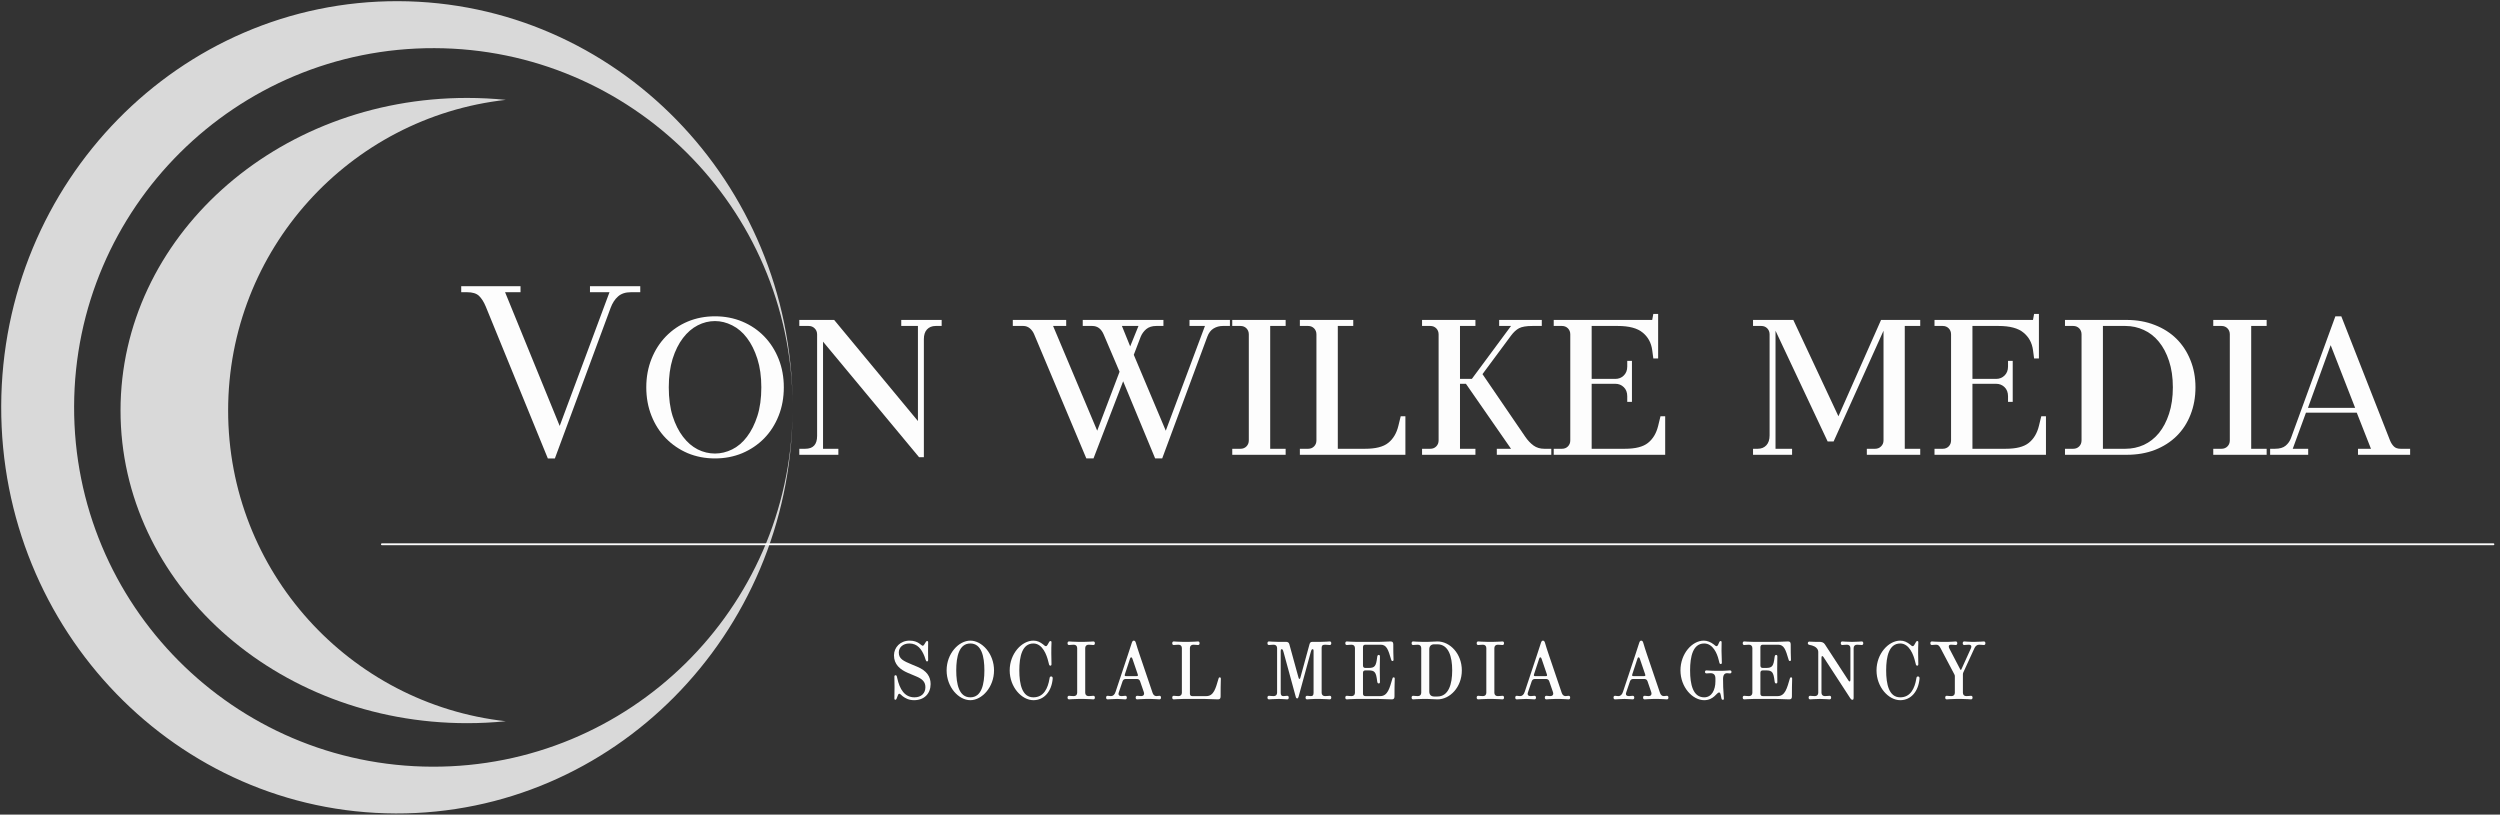 <?xml version="1.0" encoding="utf-8"?>
<svg xmlns="http://www.w3.org/2000/svg" fill="none" height="871" viewBox="0 0 2673 871" width="2673">
<rect x="0" y="0" width="2673" height="871" fill="#333333" stroke="none"/>
<path clip-rule="evenodd" d="M540.796 771.146C373.786 752.563 243.921 610.927 243.921 438.959C243.921 266.991 373.786 125.355 540.796 106.772C527.195 105.407 513.371 104.706 499.366 104.706C294.746 104.706 128.869 254.356 128.869 438.959C128.869 623.562 294.746 773.212 499.366 773.212C513.371 773.212 527.195 772.511 540.796 771.146Z" fill="#D9D9D9" fill-rule="evenodd"/>
<path clip-rule="evenodd" d="M79.238 434.472C78.606 646.624 250.075 819.119 462.226 819.752C672.936 820.38 844.527 651.238 847.469 441.083C844.501 678.909 655.372 870.431 423.104 869.738C189.43 869.041 0.58 674.061 1.295 434.238C2.01 194.415 192.02 0.565 425.694 1.262C657.97 1.955 845.958 194.614 847.495 432.465C845.817 222.287 675.234 52.113 464.518 51.484C252.367 50.852 79.871 222.321 79.238 434.472Z" fill="#D9D9D9" fill-rule="evenodd"/>
<path d="M408.358 581.938H2665.95" stroke="#FDFDFD" stroke-linecap="round" stroke-width="2.001"/>
<path d="M519.422 327.863C517.309 322.766 514.864 318.943 512.156 316.328C509.415 313.746 505.187 312.438 499.473 312.438H493.131V306H556.547V312.438H540.032L598.428 455.417L651.67 312.438H630.796V306H684.567V312.438H674.526C668.713 312.438 664.122 313.981 660.786 316.998C657.417 319.949 654.775 324.04 652.859 329.204L593.275 490.156H585.744L519.422 327.863Z" fill="#FDFDFD"/>
<path d="M764.47 490.156C753.967 490.156 744.256 488.278 735.272 484.522C726.355 480.7 718.626 475.402 712.02 468.695C705.414 461.922 700.262 453.874 696.563 444.553C692.863 435.264 691.014 425.104 691.014 414.106C691.014 403.208 692.863 393.115 696.563 383.793C700.262 374.505 705.414 366.458 712.02 359.651C718.626 352.877 726.355 347.579 735.272 343.824C744.256 340.068 753.967 338.19 764.47 338.19C774.94 338.19 784.684 340.068 793.668 343.824C802.651 347.579 810.446 352.877 817.052 359.651C823.658 366.458 828.81 374.505 832.509 383.793C836.209 393.115 838.058 403.208 838.058 414.106C838.058 425.104 836.209 435.264 832.509 444.553C828.81 453.874 823.658 461.922 817.052 468.695C810.446 475.402 802.651 480.7 793.668 484.522C784.684 488.278 774.94 490.156 764.47 490.156ZM764.47 484.925C770.712 484.925 776.823 483.449 782.834 480.499C788.911 477.481 794.196 472.954 798.688 466.952C803.246 460.983 806.945 453.606 809.786 444.821C812.593 436.069 814.013 425.842 814.013 414.106C814.013 402.672 812.593 392.512 809.786 383.659C806.945 374.807 803.246 367.396 798.688 361.394C794.196 355.426 788.911 350.899 782.834 347.848C776.823 344.83 770.712 343.287 764.47 343.287C758.029 343.287 751.853 344.83 745.974 347.848C740.062 350.899 734.81 355.426 730.252 361.394C725.661 367.396 721.962 374.807 719.154 383.659C716.413 392.512 715.059 402.672 715.059 414.106C715.059 425.842 716.413 436.069 719.154 444.821C721.962 453.606 725.661 460.983 730.252 466.952C734.81 472.954 740.062 477.481 745.974 480.499C751.853 483.449 758.029 484.925 764.47 484.925Z" fill="#FDFDFD"/>
<path d="M879.991 365.283V479.827H896.373V486.265H854.625V479.827H860.966C869.421 479.827 873.649 475.267 873.649 466.146V357.504C873.649 354.922 872.757 352.776 871.007 351.066C869.322 349.389 867.209 348.517 864.665 348.517H854.625V342.079H891.881L981.456 450.185V348.517H963.62V342.079H1006.82V348.517H1000.48C996.517 348.517 993.379 349.791 991.1 352.273C988.887 354.687 987.797 358.141 987.797 362.6V488.813H982.645L879.991 365.283Z" fill="#FDFDFD"/>
<path d="M1105.75 357.504C1104.69 354.922 1103.14 352.776 1101.13 351.066C1099.08 349.389 1096.8 348.517 1094.26 348.517H1082.89V342.079H1139.97V348.517H1125.96L1173.13 460.513L1197.04 397.473L1180 357.504C1177.42 351.535 1173.39 348.517 1167.84 348.517H1157.67V342.079H1243.94V348.517H1236.28C1231.85 348.517 1228.29 349.657 1225.58 351.87C1222.94 354.117 1220.95 356.833 1219.63 360.052L1212.24 379.366L1246.45 460.513L1288.33 348.517H1271.82V342.079H1315.02V348.517H1307.36C1303.82 348.517 1300.55 349.423 1297.58 351.2C1294.58 353.01 1292.33 355.961 1290.84 360.052L1242.62 490.155H1235.09L1200.87 407.667L1169.17 490.155H1161.5L1105.75 357.504ZM1217.26 348.517H1199.55L1208.4 370.38L1217.26 348.517Z" fill="#FDFDFD"/>
<path d="M1317.53 479.827H1326.38C1328.93 479.827 1331.04 478.989 1332.72 477.279C1334.38 475.602 1335.23 473.456 1335.23 470.84V357.504C1335.23 354.922 1334.38 352.776 1332.72 351.066C1331.04 349.389 1328.93 348.517 1326.38 348.517H1317.53V342.079H1374.61V348.517H1358.09V479.827H1374.61V486.265H1317.53V479.827Z" fill="#FDFDFD"/>
<path d="M1389.82 479.827H1398.68C1401.22 479.827 1403.33 478.989 1405.02 477.279C1406.67 475.602 1407.53 473.456 1407.53 470.84V357.504C1407.53 354.922 1406.67 352.776 1405.02 351.066C1403.33 349.389 1401.22 348.517 1398.68 348.517H1389.82V342.079H1446.9V348.517H1430.38V479.827H1459.58C1470.84 479.827 1479.07 477.748 1484.29 473.523C1489.57 469.332 1493.17 463.296 1495.12 455.416L1497.63 445.088H1502.65V486.265H1389.82V479.827Z" fill="#FDFDFD"/>
<path d="M1520.46 479.827H1529.31C1531.86 479.827 1533.97 478.989 1535.65 477.279C1537.31 475.602 1538.16 473.456 1538.16 470.84V357.504C1538.16 354.922 1537.31 352.776 1535.65 351.066C1533.97 349.389 1531.86 348.517 1529.31 348.517H1520.46V342.079H1577.53V348.517H1561.02V405.119H1573.7L1615.58 348.517H1602.9V342.079H1648.48V348.517H1638.44C1632 348.517 1627.24 349.322 1624.17 350.931C1621.17 352.541 1618.29 355.19 1615.58 358.845L1585.07 400.022L1630.78 466.951C1633.49 470.908 1636.46 474.026 1639.63 476.34C1642.87 478.687 1646.7 479.827 1651.12 479.827H1658.65V486.265H1600.39V479.827H1615.58L1567.36 410.349H1561.02V479.827H1577.53V486.265H1520.46V479.827Z" fill="#FDFDFD"/>
<path d="M1661.24 479.827H1670.09C1672.64 479.827 1674.75 478.989 1676.44 477.279C1678.09 475.602 1678.95 473.456 1678.95 470.84V357.504C1678.95 354.922 1678.09 352.776 1676.44 351.066C1674.75 349.389 1672.64 348.517 1670.09 348.517H1661.24V342.079H1766.54L1767.73 335.641H1772.88V383.256H1767.73L1766.54 374.27C1765.48 366.49 1762.08 360.287 1756.37 355.626C1750.72 350.898 1741.83 348.517 1729.68 348.517H1701.8V405.119H1727.17C1730.67 405.119 1733.68 403.911 1736.15 401.497C1738.6 399.083 1739.85 395.931 1739.85 391.974V385.804H1744.87V429.664H1739.85V423.628C1739.85 419.537 1738.6 416.318 1736.15 413.971C1733.68 411.557 1730.67 410.35 1727.17 410.35H1701.8V479.827H1737.34C1748.6 479.827 1756.83 477.748 1762.05 473.523C1767.33 469.332 1770.93 463.296 1772.88 455.416L1775.39 445.088H1780.41V486.265H1661.24V479.827Z" fill="#FDFDFD"/>
<path d="M1874.34 479.827H1879.37C1883.23 479.827 1886.3 478.586 1888.61 476.071C1890.89 473.59 1892.05 470.103 1892.05 465.61V357.504C1892.05 354.922 1891.19 352.776 1889.54 351.066C1887.85 349.389 1885.74 348.517 1883.2 348.517H1874.34V342.079H1917.41L1965.64 445.088L2011.22 342.079H2053.1V348.517H2036.58V479.827H2053.1V486.265H1996.02V479.827H2004.87C2007.42 479.827 2009.53 478.989 2011.22 477.279C2012.97 475.602 2013.86 473.456 2013.86 470.84V353.614L1960.48 472.048H1954.14L1898.39 353.614V479.827H1916.09V486.265H1874.34V479.827Z" fill="#FDFDFD"/>
<path d="M2068.37 479.827H2077.22C2079.77 479.827 2081.88 478.989 2083.56 477.279C2085.22 475.602 2086.07 473.456 2086.07 470.84V357.504C2086.07 354.922 2085.22 352.776 2083.56 351.066C2081.88 349.389 2079.77 348.517 2077.22 348.517H2068.37V342.079H2173.67L2174.86 335.641H2180.01V383.256H2174.86L2173.67 374.27C2172.61 366.49 2169.21 360.287 2163.49 355.626C2157.85 350.898 2148.96 348.517 2136.81 348.517H2108.93V405.119H2134.3C2137.8 405.119 2140.8 403.911 2143.28 401.497C2145.72 399.083 2146.98 395.931 2146.98 391.974V385.804H2152V429.664H2146.98V423.628C2146.98 419.537 2145.72 416.318 2143.28 413.971C2140.8 411.557 2137.8 410.35 2134.3 410.35H2108.93V479.827H2144.47C2155.73 479.827 2163.96 477.748 2169.17 473.523C2174.46 469.332 2178.06 463.296 2180.01 455.416L2182.52 445.088H2187.54V486.265H2068.37V479.827Z" fill="#FDFDFD"/>
<path d="M2207.88 479.827H2216.74C2219.28 479.827 2221.39 478.989 2223.08 477.279C2224.73 475.602 2225.59 473.456 2225.59 470.84V357.504C2225.59 354.922 2224.73 352.776 2223.08 351.066C2221.39 349.389 2219.28 348.517 2216.74 348.517H2207.88V342.079H2273.81C2284.81 342.079 2294.82 343.89 2303.8 347.444C2312.85 350.931 2320.61 355.861 2327.05 362.198C2333.46 368.569 2338.45 376.147 2341.98 385C2345.58 393.785 2347.4 403.475 2347.4 414.105C2347.4 424.768 2345.61 434.492 2342.11 443.345C2338.68 452.197 2333.72 459.809 2327.32 466.146C2320.88 472.517 2313.11 477.48 2304.06 481.034C2295.08 484.521 2284.97 486.265 2273.81 486.265H2207.88V479.827ZM2272.49 479.827C2279.42 479.827 2286 478.452 2292.17 475.669C2298.32 472.819 2303.7 468.627 2308.29 463.061C2312.85 457.428 2316.48 450.554 2319.13 442.406C2321.83 434.19 2323.22 424.768 2323.22 414.105C2323.22 403.475 2321.83 394.087 2319.13 385.938C2316.48 377.824 2312.85 370.983 2308.29 365.417C2303.7 359.784 2298.32 355.592 2292.17 352.809C2286 349.959 2279.42 348.517 2272.49 348.517H2248.44V479.827H2272.49Z" fill="#FDFDFD"/>
<path d="M2366.42 479.827H2375.27C2377.82 479.827 2379.93 478.989 2381.61 477.279C2383.27 475.602 2384.12 473.456 2384.12 470.84V357.504C2384.12 354.922 2383.27 352.776 2381.61 351.066C2379.93 349.389 2377.82 348.517 2375.27 348.517H2366.42V342.079H2423.5V348.517H2406.98V479.827H2423.5V486.265H2366.42V479.827Z" fill="#FDFDFD"/>
<path d="M2427.22 479.828H2432.37C2437.4 479.828 2441.23 478.721 2443.87 476.475C2446.51 474.262 2448.39 471.512 2449.55 468.293L2496.98 338.19H2503.32L2555.37 470.841C2556.43 473.457 2557.79 475.603 2559.47 477.279C2561.12 478.99 2563.57 479.828 2566.74 479.828H2576.91V486.266H2521.16V479.828H2535.03L2519.84 441.199H2465.54L2451.4 479.828H2467.91V486.266H2427.22V479.828ZM2518.12 436.103L2491.96 369.039L2467.65 436.103H2518.12Z" fill="#FDFDFD"/>
<path d="M977.346 748.639C988.575 748.639 995.016 741.228 995.016 731.37C995.016 723.524 990.987 717.153 980.682 712.861L975.43 710.681C965.554 706.59 960.996 704.411 960.996 697.604C960.996 692.272 965.389 688.014 972.259 688.014C981.012 688.014 985.405 694.217 988.344 701.46C989.698 704.947 989.864 707.194 991.152 707.194C992.01 707.194 992.374 706.49 992.374 705.718C992.11 697.604 992.374 693.412 992.374 687.041C992.374 685.834 992.209 685.398 991.251 685.398C990.557 685.398 990.293 685.734 989.864 686.438C988.939 687.913 987.717 690.462 986.627 690.462C984.876 690.462 982.069 684.962 972.589 684.962C962.648 684.962 955.943 692.038 955.844 700.588C955.778 710.346 962.284 715.912 970.806 719.5L979.724 723.255C986.429 726.039 989.434 729.258 989.434 734.757C989.434 741.295 984.975 745.588 977.775 745.588C967.272 745.588 961.954 737.138 959.279 724.831C958.849 722.82 958.684 721.948 957.495 721.948C956.703 721.948 956.273 722.551 956.273 723.423C956.537 731.37 956.438 737.641 956.273 746.56C956.273 747.767 956.537 748.203 957.396 748.203C959.279 748.203 959.543 741.731 961.525 741.731C962.45 741.731 963.407 743.073 965.29 744.548C967.965 746.459 971.499 748.639 977.346 748.639Z" fill="#FDFDFD"/>
<path d="M1037.48 748.639C1049.93 748.639 1062.82 734.69 1062.82 716.784C1062.82 698.912 1049.93 684.962 1037.48 684.962C1025 684.962 1012.12 698.912 1012.12 716.784C1012.12 734.69 1025 748.639 1037.48 748.639ZM1037.48 745.588C1025.43 745.588 1022.42 731.638 1022.42 716.784C1022.42 701.963 1025.43 688.014 1037.48 688.014C1049.51 688.014 1052.51 701.963 1052.51 716.784C1052.51 731.638 1049.51 745.588 1037.48 745.588Z" fill="#FDFDFD"/>
<path d="M1104.92 748.639C1116.78 748.639 1124.41 738.781 1125.53 725.703C1125.63 724.228 1125.2 723.255 1123.92 723.255C1122.59 723.255 1122.36 724.027 1122.1 725.703C1120.45 735.83 1115.99 745.588 1104.92 745.588C1092.87 745.588 1089.86 731.638 1089.86 716.784C1089.86 701.963 1092.87 688.014 1104.92 688.014C1114.8 688.014 1119.26 700.655 1120.81 707.194C1121.57 710.446 1121.74 711.754 1123.02 711.754C1123.82 711.754 1124.25 711.218 1124.25 710.178C1124.08 702.835 1123.92 693.949 1124.25 687.477C1124.34 685.834 1124.08 685.398 1123.12 685.398C1122.43 685.398 1122.16 685.734 1121.74 686.438C1120.81 687.913 1119.59 690.897 1118.4 690.897C1117.21 690.897 1116.52 689.925 1115.39 689.053C1112.03 686.438 1108.95 684.962 1104.92 684.962C1092.44 684.962 1079.56 698.912 1079.56 716.784C1079.56 734.69 1092.44 748.639 1104.92 748.639Z" fill="#FDFDFD"/>
<path d="M1143.13 747.766C1145.28 747.766 1146.57 747.33 1152.58 747.33H1159.45C1165.49 747.33 1166.78 747.766 1168.93 747.766C1169.95 747.766 1170.64 747.23 1170.64 745.855C1170.64 744.447 1169.95 743.944 1168.93 743.944C1167.64 743.944 1166.42 744.279 1163.94 744.279C1161.69 744.279 1160.31 742.871 1160.31 740.691V692.909C1160.31 690.729 1161.69 689.321 1163.94 689.321C1166.42 689.321 1167.64 689.656 1168.93 689.656C1169.95 689.656 1170.64 689.153 1170.64 687.745C1170.64 686.336 1169.95 685.833 1168.93 685.833C1166.78 685.833 1165.49 686.269 1159.45 686.269H1152.58C1146.57 686.269 1145.28 685.833 1143.13 685.833C1142.11 685.833 1141.41 686.336 1141.41 687.745C1141.41 689.153 1142.11 689.656 1143.13 689.656C1144.42 689.656 1145.64 689.321 1148.12 689.321C1150.36 689.321 1151.72 690.729 1151.72 692.909V740.691C1151.72 742.871 1150.36 744.279 1148.12 744.279C1145.64 744.279 1144.42 743.944 1143.13 743.944C1142.11 743.944 1141.41 744.447 1141.41 745.855C1141.41 747.23 1142.11 747.766 1143.13 747.766Z" fill="#FDFDFD"/>
<path d="M1184.37 747.767C1186.52 747.767 1189.03 747.331 1193.82 747.331H1194.94C1198.47 747.331 1201.48 747.767 1203.1 747.767C1204.12 747.767 1204.82 747.231 1204.82 745.856C1204.82 744.447 1204.12 743.944 1203.1 743.944C1201.81 743.944 1200.62 744.28 1199.23 744.28C1196.82 744.28 1195.9 743.307 1195.9 741.933C1195.9 741.396 1196.06 740.792 1196.33 739.988L1200.26 728.386C1200.88 726.743 1201.97 725.972 1203.69 725.972H1215.55C1217.27 725.972 1218.39 726.743 1218.98 728.386L1222.95 739.921C1223.91 742.804 1222.45 744.28 1220.11 744.28C1218.75 744.28 1217.27 743.944 1215.98 743.944C1214.96 743.944 1214.26 744.447 1214.26 745.856C1214.26 747.231 1214.96 747.767 1215.98 747.767C1218.13 747.767 1219.45 747.331 1224.67 747.331H1231.04C1235.83 747.331 1237.48 747.767 1239.63 747.767C1240.65 747.767 1241.35 747.231 1241.35 745.856C1241.35 744.447 1240.65 743.944 1239.63 743.944C1238.34 743.944 1237.55 744.28 1236.46 744.28C1234.21 744.28 1233.02 742.704 1232.33 740.792L1218.32 699.515C1216.94 695.324 1215.55 691.233 1214.36 687.041C1213.93 685.566 1213.17 684.962 1212.21 684.962C1211.19 684.962 1210.6 685.834 1210.07 687.477C1208.68 692.038 1207.75 694.821 1205.77 700.655L1192.79 739.652C1191.77 742.871 1189.95 744.28 1187.9 744.28C1185.99 744.28 1185.66 743.944 1184.37 743.944C1183.35 743.944 1182.65 744.447 1182.65 745.856C1182.65 747.231 1183.35 747.767 1184.37 747.767ZM1204.22 722.92C1202.5 722.92 1202.24 722.484 1202.77 720.808L1208.25 704.142C1208.51 703.371 1208.88 702.835 1209.37 702.835C1210.07 702.835 1210.5 703.371 1210.76 704.243L1216.41 720.808C1217.04 722.484 1216.67 722.92 1214.96 722.92H1204.22Z" fill="#FDFDFD"/>
<path d="M1255.07 747.766C1257.22 747.766 1258.51 747.33 1264.52 747.33H1288.6C1292.46 747.33 1298.81 747.766 1302.08 747.766C1303.96 747.766 1305.08 747.163 1305.08 744.715C1305.01 737.64 1305.18 732.141 1305.34 725.535C1305.34 724.998 1305.08 724.227 1304.22 724.227C1303.1 724.227 1303.03 724.998 1302.77 725.87C1299.93 735.393 1297.95 744.279 1289.89 744.279H1274.83C1273.11 744.279 1272.25 743.407 1272.25 741.664V692.909C1272.25 690.729 1273.64 689.321 1275.88 689.321C1278.36 689.321 1279.58 689.656 1280.87 689.656C1281.89 689.656 1282.59 689.153 1282.59 687.745C1282.59 686.336 1281.89 685.833 1280.87 685.833C1278.72 685.833 1277.44 686.269 1271.39 686.269H1264.52C1258.51 686.269 1257.22 685.833 1255.07 685.833C1254.05 685.833 1253.36 686.336 1253.36 687.745C1253.36 689.153 1254.05 689.656 1255.07 689.656C1256.36 689.656 1257.59 689.321 1260.06 689.321C1262.31 689.321 1263.66 690.729 1263.66 692.909V740.691C1263.66 742.871 1262.31 744.279 1260.06 744.279C1257.59 744.279 1256.36 743.944 1255.07 743.944C1254.05 743.944 1253.36 744.447 1253.36 745.855C1253.36 747.23 1254.05 747.766 1255.07 747.766Z" fill="#FDFDFD"/>
<path d="M1356.88 747.766C1359.03 747.766 1360.32 747.33 1366.33 747.33H1368.47C1372.77 747.33 1374.06 747.766 1376.2 747.766C1377.26 747.766 1377.92 747.23 1377.92 745.855C1377.92 744.447 1377.26 743.944 1376.2 743.944C1374.91 743.944 1373.72 744.279 1372.01 744.279C1370.03 744.279 1369.33 742.871 1369.33 740.691V696.027C1369.33 694.988 1369.53 694.116 1370.39 694.116C1371.25 694.116 1371.68 694.652 1372.44 697.435L1385.48 745.251C1385.75 746.291 1386.28 746.727 1386.97 746.727C1387.63 746.727 1388.06 746.291 1388.42 744.983L1401.4 697.435C1402.16 694.652 1402.59 694.116 1403.45 694.116C1404.14 694.116 1404.47 694.552 1404.47 696.027V740.691C1404.47 743.307 1403.62 744.279 1401.67 744.279C1400.02 744.279 1398.89 743.944 1397.6 743.944C1396.58 743.944 1395.89 744.447 1395.89 745.855C1395.89 747.23 1396.58 747.766 1397.6 747.766C1399.75 747.766 1401.04 747.33 1405.33 747.33H1412.24C1418.25 747.33 1419.54 747.766 1421.68 747.766C1422.71 747.766 1423.4 747.23 1423.4 745.855C1423.4 744.447 1422.71 743.944 1421.68 743.944C1420.39 743.944 1419.17 744.279 1416.7 744.279C1414.45 744.279 1413.1 742.871 1413.1 740.691V692.909C1413.1 690.729 1413.59 689.321 1416.7 689.321C1419.17 689.321 1420.39 689.656 1421.68 689.656C1422.71 689.656 1423.4 689.153 1423.4 687.745C1423.4 686.336 1422.71 685.833 1421.68 685.833C1419.54 685.833 1418.25 686.269 1412.24 686.269H1403.19C1401.24 686.269 1400.61 687.141 1400.11 688.885L1390.47 724.127C1390.14 725.334 1389.98 725.87 1389.45 725.87C1388.75 725.87 1388.59 725.334 1388.26 724.127L1378.55 688.784C1378.02 686.974 1376.9 686.269 1375.01 686.269H1366.33C1360.32 686.269 1359.03 685.833 1356.88 685.833C1355.86 685.833 1355.16 686.336 1355.16 687.745C1355.16 689.153 1355.86 689.656 1356.88 689.656C1358.17 689.656 1359.39 689.321 1361.87 689.321C1364.11 689.321 1365.47 690.729 1365.47 692.909V740.691C1365.47 742.871 1364.11 744.279 1361.87 744.279C1359.39 744.279 1358.17 743.944 1356.88 743.944C1355.86 743.944 1355.16 744.447 1355.16 745.855C1355.16 747.23 1355.86 747.766 1356.88 747.766Z" fill="#FDFDFD"/>
<path d="M1440.13 747.766C1442.27 747.766 1443.56 747.33 1449.57 747.33H1474.51C1478.37 747.33 1484.72 747.766 1487.99 747.766C1489.87 747.766 1490.99 747.163 1490.99 744.715C1490.93 737.64 1491.09 732.141 1491.26 725.535C1491.26 724.998 1491.16 724.227 1490.13 724.227C1489.01 724.227 1488.94 724.998 1488.68 725.87C1485.84 735.393 1483.86 744.279 1475.8 744.279H1459.88C1458.16 744.279 1457.3 743.407 1457.3 741.664V719.399C1457.3 717.655 1458.16 716.783 1459.88 716.783H1463.41C1470.02 716.783 1471.31 718.896 1472.43 728.05C1472.63 729.458 1472.79 730.766 1474.15 730.766C1475.01 730.766 1475.44 730.129 1475.44 729.257C1475.2 719.231 1475.2 711.82 1475.44 701.795C1475.44 700.923 1475.01 700.219 1474.15 700.219C1472.79 700.219 1472.63 701.526 1472.43 702.935C1471.31 712.089 1470.02 714.168 1463.41 714.168H1459.88C1458.16 714.168 1457.3 713.296 1457.3 711.552V691.936C1457.3 690.193 1458.16 689.321 1459.88 689.321H1476.23C1482.67 689.321 1484.29 694.652 1487.39 705.114C1487.66 705.986 1487.82 706.757 1488.84 706.757C1489.87 706.757 1489.97 705.986 1489.97 705.449C1489.8 699.95 1489.64 694.887 1489.7 688.885C1489.7 686.437 1488.58 685.833 1486.7 685.833C1483.43 685.833 1478.8 686.269 1474.94 686.269H1449.57C1443.56 686.269 1442.27 685.833 1440.13 685.833C1439.1 685.833 1438.41 686.336 1438.41 687.745C1438.41 689.153 1439.1 689.656 1440.13 689.656C1441.42 689.656 1442.64 689.321 1445.11 689.321C1447.36 689.321 1448.71 690.729 1448.71 692.909V740.691C1448.71 742.871 1447.36 744.279 1445.11 744.279C1442.64 744.279 1441.42 743.944 1440.13 743.944C1439.1 743.944 1438.41 744.447 1438.41 745.855C1438.41 747.23 1439.1 747.766 1440.13 747.766Z" fill="#FDFDFD"/>
<path d="M1511 747.766C1513.15 747.766 1514.44 747.33 1520.45 747.33H1526.89C1530.33 747.33 1533.1 747.766 1536.96 747.766C1550.37 747.766 1562.99 734.689 1562.99 716.783C1562.99 698.911 1550.27 685.833 1536.96 685.833C1533.1 685.833 1530.33 686.269 1526.89 686.269H1520.45C1514.44 686.269 1513.15 685.833 1511 685.833C1509.98 685.833 1509.29 686.336 1509.29 687.745C1509.29 689.153 1509.98 689.656 1511 689.656C1512.29 689.656 1513.51 689.321 1515.99 689.321C1518.24 689.321 1519.59 690.729 1519.59 692.909V740.691C1519.59 742.871 1518.24 744.279 1515.99 744.279C1513.51 744.279 1512.29 743.944 1511 743.944C1509.98 743.944 1509.29 744.447 1509.29 745.855C1509.29 747.23 1509.98 747.766 1511 747.766ZM1533.53 744.715C1530.09 744.715 1528.18 742.804 1528.18 739.316V694.283C1528.18 690.796 1530.09 688.885 1533.53 688.885H1536.8C1548.82 688.885 1552.69 701.962 1552.69 716.783C1552.69 731.638 1548.82 744.715 1536.8 744.715H1533.53Z" fill="#FDFDFD"/>
<path d="M1580.59 747.766C1582.74 747.766 1584.03 747.33 1590.04 747.33H1596.91C1602.95 747.33 1604.24 747.766 1606.39 747.766C1607.41 747.766 1608.1 747.23 1608.1 745.855C1608.1 744.447 1607.41 743.944 1606.39 743.944C1605.1 743.944 1603.88 744.279 1601.4 744.279C1599.15 744.279 1597.77 742.871 1597.77 740.691V692.909C1597.77 690.729 1599.15 689.321 1601.4 689.321C1603.88 689.321 1605.1 689.656 1606.39 689.656C1607.41 689.656 1608.1 689.153 1608.1 687.745C1608.1 686.336 1607.41 685.833 1606.39 685.833C1604.24 685.833 1602.95 686.269 1596.91 686.269H1590.04C1584.03 686.269 1582.74 685.833 1580.59 685.833C1579.57 685.833 1578.87 686.336 1578.87 687.745C1578.87 689.153 1579.57 689.656 1580.59 689.656C1581.88 689.656 1583.1 689.321 1585.58 689.321C1587.82 689.321 1589.18 690.729 1589.18 692.909V740.691C1589.18 742.871 1587.82 744.279 1585.58 744.279C1583.1 744.279 1581.88 743.944 1580.59 743.944C1579.57 743.944 1578.87 744.447 1578.87 745.855C1578.87 747.23 1579.57 747.766 1580.59 747.766Z" fill="#FDFDFD"/>
<path d="M1621.83 747.767C1623.98 747.767 1626.49 747.331 1631.28 747.331H1632.4C1635.94 747.331 1638.94 747.767 1640.56 747.767C1641.58 747.767 1642.28 747.231 1642.28 745.856C1642.28 744.447 1641.58 743.944 1640.56 743.944C1639.27 743.944 1638.08 744.28 1636.69 744.28C1634.28 744.28 1633.36 743.307 1633.36 741.933C1633.36 741.396 1633.52 740.792 1633.79 739.988L1637.72 728.386C1638.35 726.743 1639.44 725.972 1641.15 725.972H1653.01C1654.73 725.972 1655.85 726.743 1656.45 728.386L1660.41 739.921C1661.37 742.804 1659.91 744.28 1657.57 744.28C1656.21 744.28 1654.73 743.944 1653.44 743.944C1652.42 743.944 1651.72 744.447 1651.72 745.856C1651.72 747.231 1652.42 747.767 1653.44 747.767C1655.59 747.767 1656.91 747.331 1662.13 747.331H1668.5C1673.29 747.331 1674.94 747.767 1677.09 747.767C1678.11 747.767 1678.81 747.231 1678.81 745.856C1678.81 744.447 1678.11 743.944 1677.09 743.944C1675.8 743.944 1675.01 744.28 1673.92 744.28C1671.67 744.28 1670.48 742.704 1669.79 740.792L1655.79 699.515C1654.4 695.324 1653.01 691.233 1651.82 687.041C1651.39 685.566 1650.63 684.962 1649.68 684.962C1648.65 684.962 1648.06 685.834 1647.53 687.477C1646.14 692.038 1645.22 694.821 1643.23 700.655L1630.25 739.652C1629.23 742.871 1627.41 744.28 1625.37 744.28C1623.45 744.28 1623.12 743.944 1621.83 743.944C1620.81 743.944 1620.11 744.447 1620.11 745.856C1620.11 747.231 1620.81 747.767 1621.83 747.767ZM1641.68 722.92C1639.96 722.92 1639.7 722.484 1640.23 720.808L1645.71 704.142C1645.98 703.371 1646.34 702.835 1646.83 702.835C1647.53 702.835 1647.96 703.371 1648.22 704.243L1653.87 720.808C1654.5 722.484 1654.13 722.92 1652.42 722.92H1641.68Z" fill="#FDFDFD"/>
<path d="M1726.9 747.767C1729.05 747.767 1731.56 747.331 1736.35 747.331H1737.47C1741 747.331 1744.01 747.767 1745.63 747.767C1746.65 747.767 1747.35 747.231 1747.35 745.856C1747.35 744.447 1746.65 743.944 1745.63 743.944C1744.34 743.944 1743.15 744.28 1741.76 744.28C1739.35 744.28 1738.43 743.307 1738.43 741.933C1738.43 741.396 1738.59 740.792 1738.86 739.988L1742.79 728.386C1743.42 726.743 1744.51 725.972 1746.22 725.972H1758.08C1759.8 725.972 1760.92 726.743 1761.52 728.386L1765.48 739.921C1766.44 742.804 1764.98 744.28 1762.64 744.28C1761.28 744.28 1759.8 743.944 1758.51 743.944C1757.49 743.944 1756.79 744.447 1756.79 745.856C1756.79 747.231 1757.49 747.767 1758.51 747.767C1760.66 747.767 1761.98 747.331 1767.2 747.331H1773.57C1778.36 747.331 1780.01 747.767 1782.16 747.767C1783.18 747.767 1783.88 747.231 1783.88 745.856C1783.88 744.447 1783.18 743.944 1782.16 743.944C1780.87 743.944 1780.08 744.28 1778.99 744.28C1776.74 744.28 1775.55 742.704 1774.86 740.792L1760.85 699.515C1759.47 695.324 1758.08 691.233 1756.89 687.041C1756.46 685.566 1755.7 684.962 1754.74 684.962C1753.72 684.962 1753.13 685.834 1752.6 687.477C1751.21 692.038 1750.29 694.821 1748.3 700.655L1735.32 739.652C1734.3 742.871 1732.48 744.28 1730.44 744.28C1728.52 744.28 1728.19 743.944 1726.9 743.944C1725.88 743.944 1725.18 744.447 1725.18 745.856C1725.18 747.231 1725.88 747.767 1726.9 747.767ZM1746.75 722.92C1745.03 722.92 1744.77 722.484 1745.3 720.808L1750.78 704.142C1751.05 703.371 1751.41 702.835 1751.9 702.835C1752.6 702.835 1753.03 703.371 1753.29 704.243L1758.94 720.808C1759.57 722.484 1759.2 722.92 1757.49 722.92H1746.75Z" fill="#FDFDFD"/>
<path d="M1822.11 748.639C1832.32 748.639 1835.59 740.357 1838 740.357C1839.19 740.357 1839.55 741.295 1840.41 746.124C1840.74 747.868 1841.17 748.203 1842.13 748.203C1842.99 748.203 1843.25 747.767 1843.15 746.56C1842.39 735.461 1842.29 732.51 1842.29 725.972C1842.29 721.612 1843.84 719.768 1846.69 719.768C1847.97 719.768 1848.3 720.036 1849.59 720.036C1850.62 720.036 1851.31 719.399 1851.31 718.46C1851.31 717.22 1850.62 716.784 1849.59 716.784C1847.44 716.784 1846.16 717.22 1841.86 717.22H1834.99C1828.12 717.22 1826.83 716.784 1824.69 716.784C1823.63 716.784 1822.97 717.22 1822.97 718.46C1822.97 719.399 1823.63 720.036 1824.69 720.036C1825.98 720.036 1826.74 719.768 1828.72 719.768C1832.25 719.768 1834.13 721.344 1834.13 725.536V728.386C1834.13 737.573 1830.27 745.588 1822.11 745.588C1810.06 745.588 1807.05 731.638 1807.05 716.784C1807.05 701.963 1810.06 688.014 1822.11 688.014C1831.56 688.014 1836.02 698.912 1837.57 705.45C1838.33 708.669 1838.49 710.01 1839.78 710.01C1840.57 710.01 1841 709.474 1841 708.435C1840.67 697.604 1840.48 693.077 1840.74 687.41C1840.84 685.734 1840.48 685.398 1839.62 685.398C1838.92 685.398 1838.59 685.734 1838.06 686.974C1837.4 688.55 1836.61 690.897 1835.42 690.897C1834.4 690.897 1833.97 690.294 1832.42 689.053C1829.05 686.438 1825.28 684.962 1821.68 684.962C1809.2 684.962 1796.75 698.912 1796.75 716.784C1796.75 734.69 1809.63 748.639 1822.11 748.639Z" fill="#FDFDFD"/>
<path d="M1865.04 747.766C1867.19 747.766 1868.48 747.33 1874.49 747.33H1899.43C1903.29 747.33 1909.63 747.766 1912.9 747.766C1914.79 747.766 1915.91 747.163 1915.91 744.715C1915.84 737.64 1916.01 732.141 1916.17 725.535C1916.17 724.998 1916.07 724.227 1915.05 724.227C1913.93 724.227 1913.86 724.998 1913.6 725.87C1910.76 735.393 1908.77 744.279 1900.72 744.279H1884.8C1883.08 744.279 1882.22 743.407 1882.22 741.664V719.399C1882.22 717.655 1883.08 716.783 1884.8 716.783H1888.33C1894.94 716.783 1896.22 718.896 1897.35 728.05C1897.55 729.458 1897.71 730.766 1899.06 730.766C1899.92 730.766 1900.35 730.129 1900.35 729.257C1900.12 719.231 1900.12 711.82 1900.35 701.795C1900.35 700.923 1899.92 700.219 1899.06 700.219C1897.71 700.219 1897.55 701.526 1897.35 702.935C1896.22 712.089 1894.94 714.168 1888.33 714.168H1884.8C1883.08 714.168 1882.22 713.296 1882.22 711.552V691.936C1882.22 690.193 1883.08 689.321 1884.8 689.321H1901.15C1907.59 689.321 1909.2 694.652 1912.31 705.114C1912.57 705.986 1912.74 706.757 1913.76 706.757C1914.79 706.757 1914.89 705.986 1914.89 705.449C1914.72 699.95 1914.56 694.887 1914.62 688.885C1914.62 686.437 1913.5 685.833 1911.62 685.833C1908.35 685.833 1903.72 686.269 1899.86 686.269H1874.49C1868.48 686.269 1867.19 685.833 1865.04 685.833C1864.02 685.833 1863.33 686.336 1863.33 687.745C1863.33 689.153 1864.02 689.656 1865.04 689.656C1866.33 689.656 1867.55 689.321 1870.03 689.321C1872.28 689.321 1873.63 690.729 1873.63 692.909V740.691C1873.63 742.871 1872.28 744.279 1870.03 744.279C1867.55 744.279 1866.33 743.944 1865.04 743.944C1864.02 743.944 1863.33 744.447 1863.33 745.855C1863.33 747.23 1864.02 747.766 1865.04 747.766Z" fill="#FDFDFD"/>
<path d="M1980.78 748.202C1981.8 748.202 1981.9 746.895 1981.9 746.023V692.909C1981.9 690.729 1983.29 689.321 1985.5 689.321C1988.01 689.321 1989.2 689.656 1990.49 689.656C1991.51 689.656 1992.2 689.153 1992.2 687.745C1992.2 686.336 1991.51 685.833 1990.49 685.833C1988.34 685.833 1987.05 686.269 1981.04 686.269H1979.32C1973.31 686.269 1972.02 685.833 1969.88 685.833C1968.85 685.833 1968.16 686.336 1968.16 687.745C1968.16 689.153 1968.85 689.656 1969.88 689.656C1971.16 689.656 1972.35 689.321 1974.86 689.321C1977.08 689.321 1978.46 690.729 1978.46 692.909V726.742C1978.46 728.05 1978.2 728.586 1977.61 728.586C1976.91 728.586 1976.48 727.782 1976.15 727.279L1951.15 688.885C1949.86 686.873 1947.71 686.269 1945.47 686.269H1940.81C1939.03 686.269 1935.49 686.001 1934.47 686.001C1933.35 686.001 1932.92 686.974 1932.92 687.845C1932.92 688.885 1933.87 689.421 1935.06 689.589C1938.07 690.092 1942.2 691.5 1943.65 694.887C1944.01 695.692 1944.08 696.463 1944.08 697.268V740.691C1944.08 742.871 1942.73 744.279 1940.48 744.279C1938 744.279 1936.78 743.944 1935.49 743.944C1934.47 743.944 1933.78 744.447 1933.78 745.855C1933.78 747.23 1934.47 747.766 1935.49 747.766C1937.64 747.766 1938.93 747.33 1944.94 747.33H1946.66C1952.67 747.33 1953.96 747.766 1956.1 747.766C1957.16 747.766 1957.85 747.23 1957.85 745.855C1957.85 744.447 1957.16 743.944 1956.1 743.944C1954.82 743.944 1953.63 744.279 1951.15 744.279C1948.9 744.279 1947.52 742.871 1947.52 740.691V703.371C1947.52 702.063 1947.78 701.526 1948.37 701.526C1949.07 701.526 1949.5 702.331 1949.86 702.834L1978.03 746.123C1979.32 748.102 1979.92 748.202 1980.78 748.202Z" fill="#FDFDFD"/>
<path d="M2031.74 748.639C2043.59 748.639 2051.22 738.781 2052.35 725.703C2052.45 724.228 2052.02 723.255 2050.73 723.255C2049.41 723.255 2049.18 724.027 2048.91 725.703C2047.26 735.83 2042.8 745.588 2031.74 745.588C2019.68 745.588 2016.68 731.638 2016.68 716.784C2016.68 701.963 2019.68 688.014 2031.74 688.014C2041.61 688.014 2046.07 700.655 2047.62 707.194C2048.38 710.446 2048.55 711.754 2049.84 711.754C2050.63 711.754 2051.06 711.218 2051.06 710.178C2050.89 702.835 2050.73 693.949 2051.06 687.477C2051.16 685.834 2050.89 685.398 2049.94 685.398C2049.24 685.398 2048.98 685.734 2048.55 686.438C2047.62 687.913 2046.4 690.897 2045.21 690.897C2044.02 690.897 2043.33 689.925 2042.21 689.053C2038.84 686.438 2035.77 684.962 2031.74 684.962C2019.25 684.962 2006.37 698.912 2006.37 716.784C2006.37 734.69 2019.25 748.639 2031.74 748.639Z" fill="#FDFDFD"/>
<path d="M2081.54 747.766C2083.68 747.766 2084.97 747.33 2090.98 747.33H2097.89C2103.9 747.33 2105.18 747.766 2107.33 747.766C2108.36 747.766 2109.05 747.23 2109.05 745.855C2109.05 744.447 2108.36 743.944 2107.33 743.944C2106.04 743.944 2104.82 744.279 2102.34 744.279C2100.1 744.279 2098.74 742.871 2098.74 740.691V721.176C2098.74 720.371 2098.81 719.667 2099.17 718.963L2111.1 692.976C2112.12 690.796 2113.77 689.321 2116.08 689.321C2118.59 689.321 2119.78 689.656 2121.07 689.656C2122.1 689.656 2122.79 689.153 2122.79 687.745C2122.79 686.336 2122.1 685.833 2121.07 685.833C2118.92 685.833 2117.64 686.269 2111.63 686.269H2108.03C2103.73 686.269 2102.44 685.833 2100.26 685.833C2099.24 685.833 2098.55 686.336 2098.55 687.745C2098.55 689.153 2099.24 689.656 2100.26 689.656C2101.55 689.656 2102.77 689.321 2105.02 689.321C2106.9 689.321 2107.76 690.092 2107.76 691.333C2107.76 691.836 2107.6 692.54 2107.23 693.345L2097.03 715.844C2096.83 716.18 2096.66 716.28 2096.5 716.28C2096.33 716.28 2096.17 716.18 2095.9 715.744L2084.48 693.848C2083.88 692.64 2083.62 692.037 2083.62 691.165C2083.62 689.857 2084.54 689.321 2086.26 689.321C2088.24 689.321 2089.69 689.656 2090.98 689.656C2092.04 689.656 2092.73 689.153 2092.73 687.745C2092.73 686.336 2092.04 685.833 2090.98 685.833C2088.84 685.833 2087.55 686.269 2083.25 686.269H2075.1C2069.08 686.269 2067.8 685.833 2065.65 685.833C2064.63 685.833 2063.93 686.336 2063.93 687.745C2063.93 689.153 2064.63 689.656 2065.65 689.656C2066.94 689.656 2068.13 689.321 2070.21 689.321C2072.52 689.321 2073.54 690.629 2074.77 692.909L2089.53 720.908C2089.96 721.679 2090.12 722.115 2090.12 722.986V740.691C2090.12 742.871 2088.77 744.279 2086.52 744.279C2084.05 744.279 2082.82 743.944 2081.54 743.944C2080.51 743.944 2079.82 744.447 2079.82 745.855C2079.82 747.23 2080.51 747.766 2081.54 747.766Z" fill="#FDFDFD"/>
</svg>